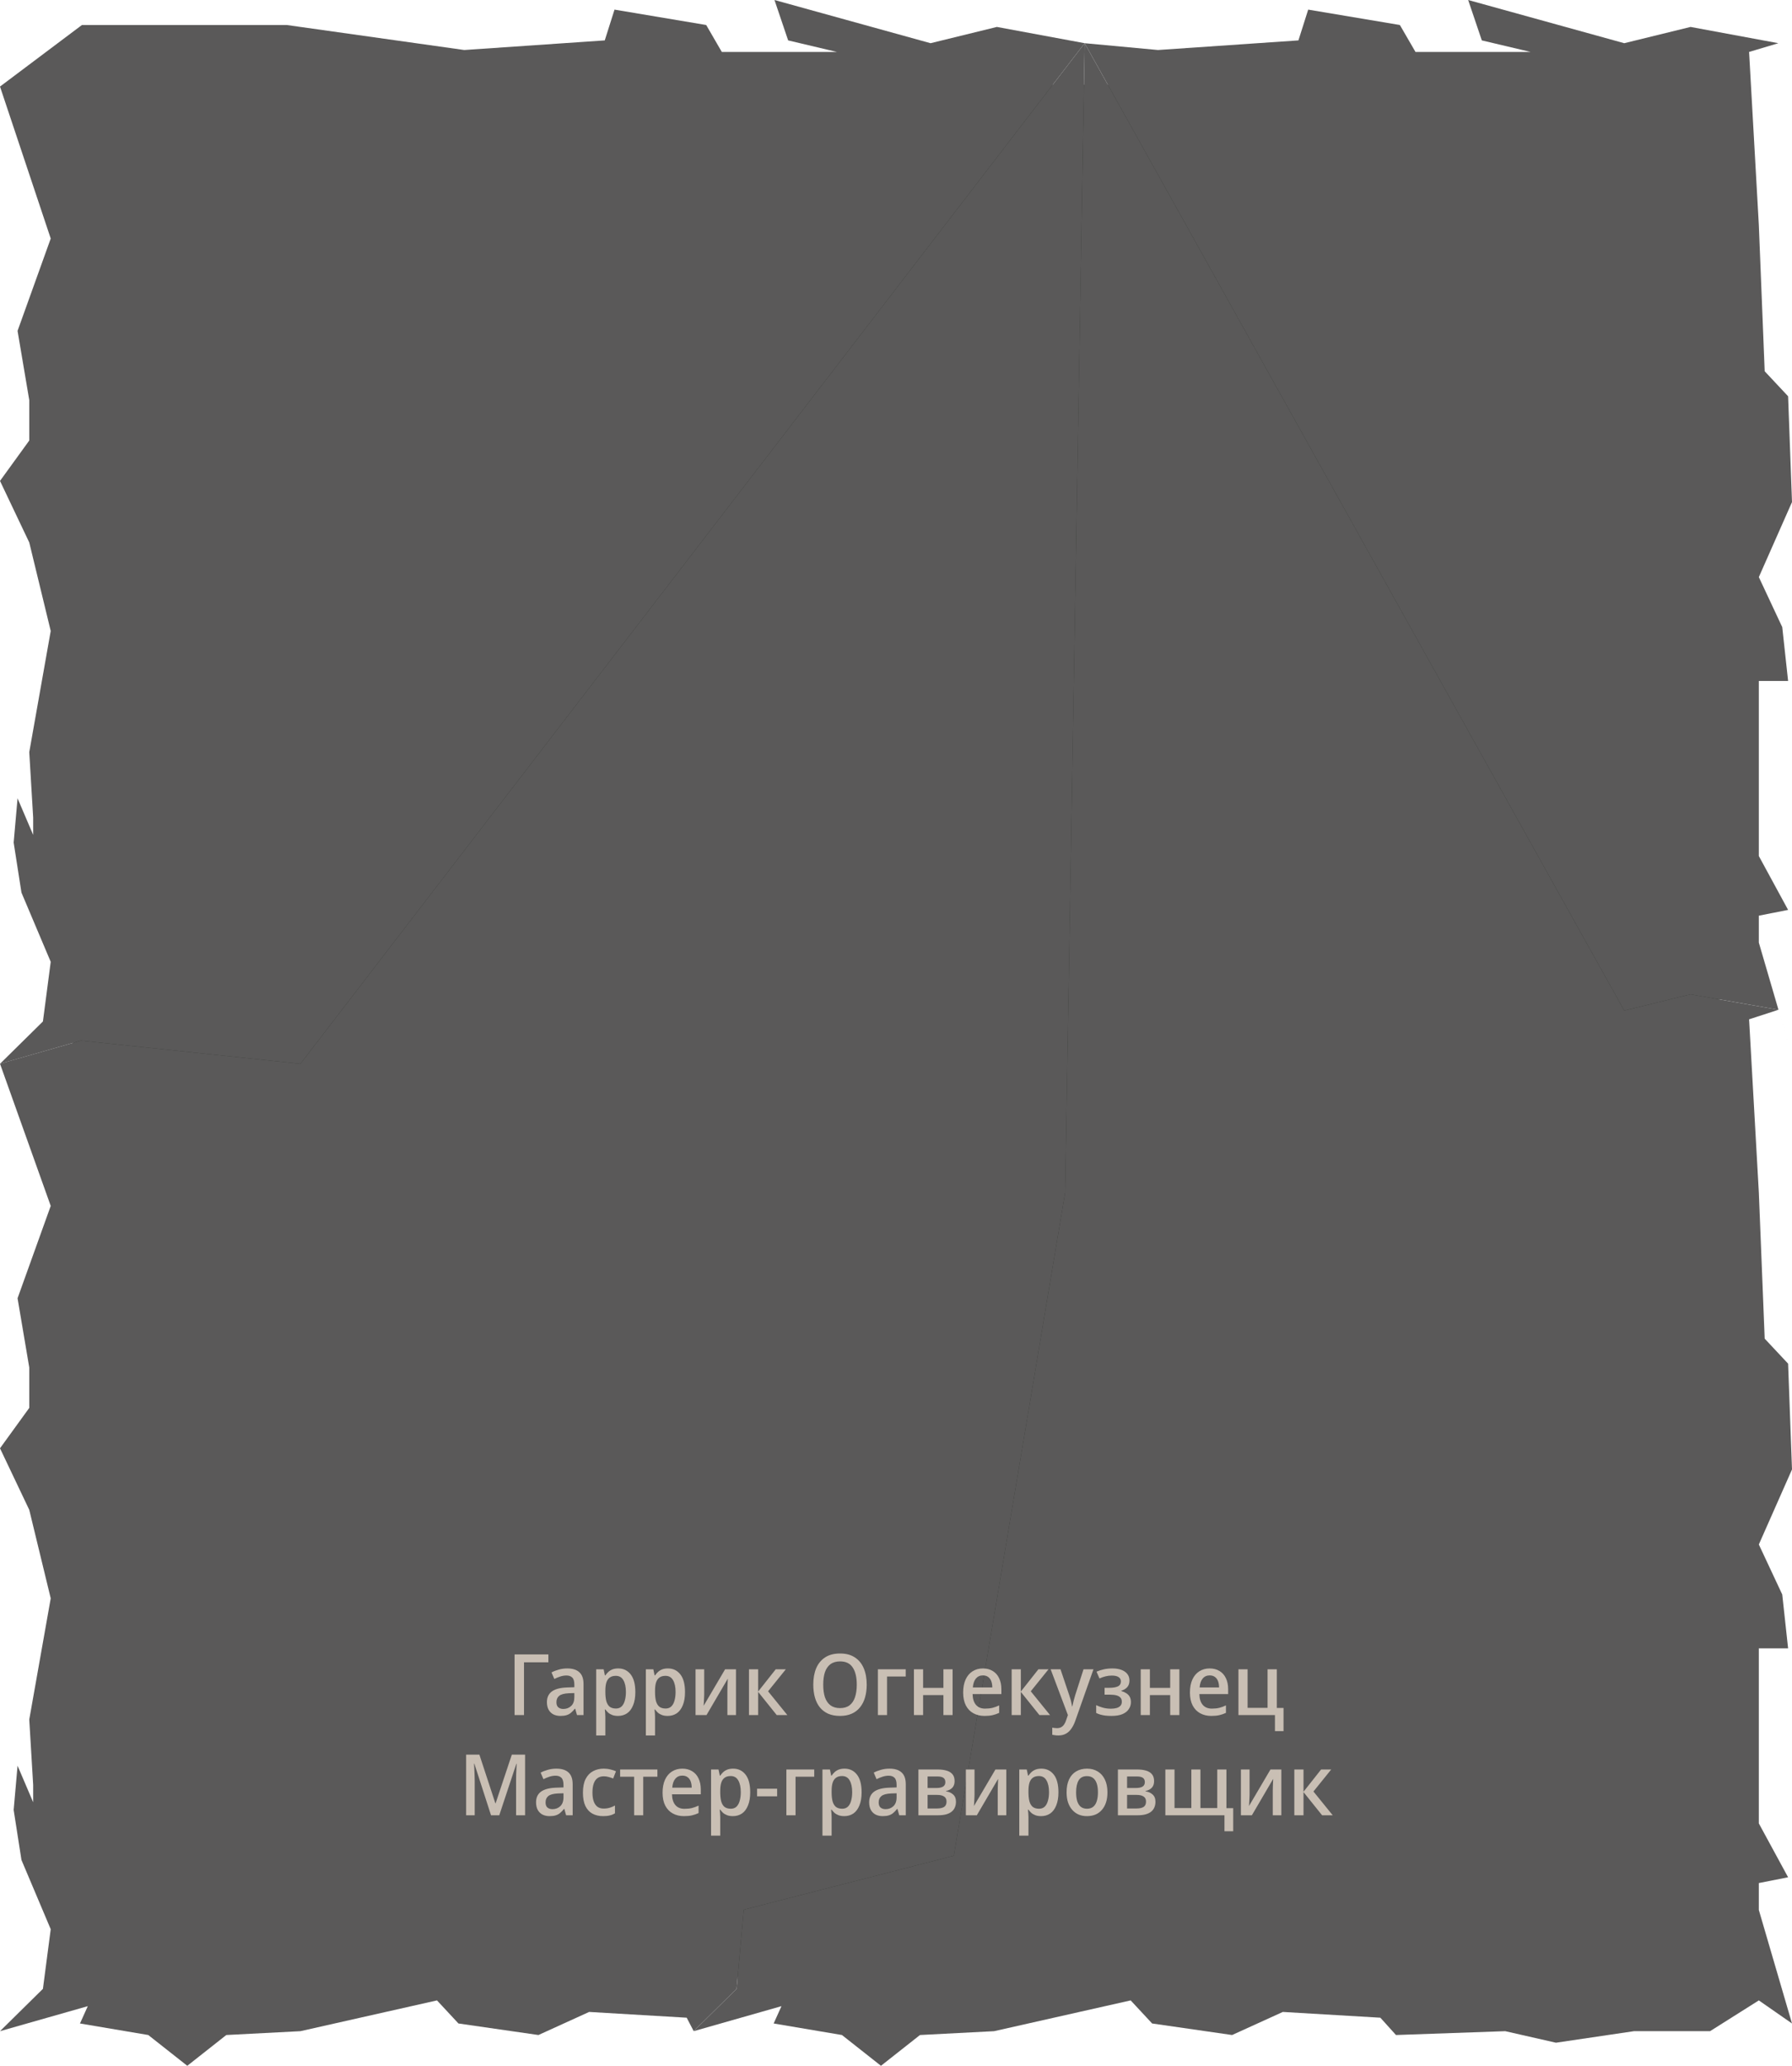 <svg width="465" height="536" viewBox="0 0 465 536" fill="none" xmlns="http://www.w3.org/2000/svg">
<g filter="url(#filter0_n_170_9)">
<rect x="19" y="22" width="427" height="491" fill="#2F332E"/>
</g>
<path d="M21.261 6.489H74.414L120.48 12.977L156.927 10.482L159.458 2.496L183.25 6.489L187.3 13.476H217.167L204.512 10.482L200.968 0L241.465 11.21L258.677 6.988L281.456 11.21L77.957 276.016L21 270L0 276.016L11.137 265.035L13.162 249.562L5.568 231.594L3.544 218.616L4.556 207.137L8.606 216.62V212.128L7.593 195.158L13.162 163.713L7.593 140.753L0 124.781L7.593 114.299V103.818L4.556 85.849L13.162 61.891L0 22.461L21.261 6.489Z" fill="#5A5959"/>
<path d="M281.456 11.21L300.48 12.977L336.927 10.482L339.458 2.496L363.25 6.489L367.3 13.476H397.167L384.512 10.482L380.968 0L421.465 11.21L438.677 6.988L461.456 11.21L453.863 13.476L456.394 58.398L457.913 96.331L463.988 102.82L465 130.271L456.394 149.737L462.469 162.715L463.988 176.69H456.394V222.11L463.988 236.086L456.394 237.583V244.571L465 274.019L461.488 262L444 258.929L441.445 258.477L438.677 257.988L421.465 262.21L281.456 11.21Z" fill="#5A5959"/>
<path d="M281.456 11.21L421.465 262.21L438.677 257.988L450.207 260.026L461.488 262L453.863 264.476L456.394 309.398L457.913 347.331L463.988 353.82L465 381.271L456.394 400.737L462.469 413.715L463.988 427.69H456.394V473.11L463.988 487.086L456.394 488.583V495.571L465 525.019L456.394 519.03L443.739 527.016H423.996L403.748 530.01L390.586 527.016L362.238 528.014L358.188 523.522L332.877 522.025L319.716 528.014L298.961 525.019L293.393 519.03L257.957 527.016L238.721 528.014L228.597 536L218.472 528.014L200.755 525.019L202.78 520.527L180 527.016L191.137 516.035L193 495.5L247.5 481.5L276.394 309.398L281.456 11.21Z" fill="#5A5959"/>
<path d="M21 270L77.957 276.016L281.456 11.21L276.394 309.398L247.5 481.5L193 495.5L191.137 516.035L180 527L178.188 523.522L152.877 522.025L139.716 528.014L118.961 525.019L113.393 519.03L77.957 527.016L58.721 528.014L48.597 536L38.472 528.014L20.755 525.019L22.78 520.527L0 527.016L11.137 516.035L13.162 500.562L5.568 482.594L3.544 469.616L4.556 458.137L8.606 467.62V463.128L7.593 446.158L13.162 414.713L7.593 391.753L0 375.781L7.593 365.299V354.818L4.556 336.849L13.162 312.891L0 276L21 270Z" fill="#5A5959"/>
<path d="M142.298 429.263V431.313H135.973V445H133.526V429.263H142.298ZM147.186 432.9C148.582 432.9 149.632 433.231 150.338 433.892C151.058 434.538 151.418 435.56 151.418 436.955V445H149.721L149.258 443.347H149.17C148.832 443.773 148.494 444.126 148.156 444.405C147.832 444.684 147.45 444.89 147.01 445.022C146.583 445.154 146.055 445.22 145.423 445.22C144.762 445.22 144.166 445.096 143.637 444.846C143.109 444.581 142.69 444.185 142.381 443.656C142.073 443.112 141.918 442.436 141.918 441.628C141.918 440.423 142.344 439.505 143.197 438.873C144.064 438.241 145.379 437.896 147.142 437.837L149.037 437.771V437.11C149.037 436.228 148.854 435.611 148.486 435.258C148.134 434.906 147.634 434.729 146.988 434.729C146.444 434.729 145.908 434.818 145.379 434.994C144.85 435.17 144.335 435.383 143.836 435.633L143.109 433.936C143.652 433.642 144.269 433.4 144.96 433.209C145.665 433.003 146.407 432.9 147.186 432.9ZM147.605 439.336C146.4 439.394 145.562 439.622 145.092 440.019C144.622 440.401 144.387 440.945 144.387 441.65C144.387 442.267 144.548 442.715 144.872 442.994C145.21 443.274 145.643 443.413 146.172 443.413C146.98 443.413 147.656 443.156 148.2 442.642C148.758 442.127 149.037 441.356 149.037 440.328V439.292L147.605 439.336ZM160.43 432.9C161.767 432.9 162.84 433.414 163.648 434.443C164.456 435.471 164.86 437.007 164.86 439.049C164.86 440.386 164.669 441.518 164.287 442.443C163.92 443.369 163.398 444.067 162.722 444.537C162.046 444.993 161.26 445.22 160.364 445.22C159.82 445.22 159.336 445.147 158.909 445C158.483 444.838 158.123 444.633 157.829 444.383C157.55 444.118 157.301 443.839 157.08 443.545H156.948C156.977 443.81 157.007 444.126 157.036 444.493C157.065 444.846 157.08 445.162 157.08 445.441V450.29H154.7V433.12H156.639L156.97 434.707H157.08C157.301 434.384 157.558 434.083 157.852 433.804C158.16 433.525 158.52 433.304 158.931 433.142C159.358 432.981 159.857 432.9 160.43 432.9ZM159.791 434.818C159.145 434.818 158.623 434.964 158.226 435.258C157.829 435.538 157.536 435.964 157.345 436.537C157.168 437.095 157.08 437.808 157.08 438.675V439.027C157.08 439.938 157.161 440.717 157.323 441.363C157.499 441.995 157.785 442.48 158.182 442.818C158.594 443.141 159.145 443.303 159.835 443.303C160.423 443.303 160.908 443.127 161.29 442.774C161.672 442.407 161.951 441.9 162.127 441.253C162.318 440.607 162.414 439.857 162.414 439.005C162.414 437.712 162.193 436.691 161.753 435.942C161.327 435.192 160.673 434.818 159.791 434.818ZM173.323 432.9C174.66 432.9 175.732 433.414 176.541 434.443C177.349 435.471 177.753 437.007 177.753 439.049C177.753 440.386 177.562 441.518 177.18 442.443C176.812 443.369 176.291 444.067 175.615 444.537C174.939 444.993 174.153 445.22 173.257 445.22C172.713 445.22 172.228 445.147 171.802 445C171.376 444.838 171.016 444.633 170.722 444.383C170.443 444.118 170.193 443.839 169.973 443.545H169.84C169.87 443.81 169.899 444.126 169.929 444.493C169.958 444.846 169.973 445.162 169.973 445.441V450.29H167.592V433.12H169.532L169.862 434.707H169.973C170.193 434.384 170.45 434.083 170.744 433.804C171.053 433.525 171.413 433.304 171.824 433.142C172.25 432.981 172.75 432.9 173.323 432.9ZM172.684 434.818C172.037 434.818 171.515 434.964 171.119 435.258C170.722 435.538 170.428 435.964 170.237 436.537C170.061 437.095 169.973 437.808 169.973 438.675V439.027C169.973 439.938 170.053 440.717 170.215 441.363C170.391 441.995 170.678 442.48 171.075 442.818C171.486 443.141 172.037 443.303 172.728 443.303C173.315 443.303 173.8 443.127 174.182 442.774C174.564 442.407 174.844 441.9 175.02 441.253C175.211 440.607 175.306 439.857 175.306 439.005C175.306 437.712 175.086 436.691 174.645 435.942C174.219 435.192 173.565 434.818 172.684 434.818ZM182.733 439.6C182.733 439.777 182.726 440.004 182.711 440.283C182.696 440.563 182.682 440.856 182.667 441.165C182.652 441.459 182.637 441.738 182.623 442.003C182.608 442.252 182.593 442.451 182.579 442.598L188.155 433.12H190.976V445H188.75V438.675C188.75 438.395 188.757 438.05 188.772 437.639C188.787 437.227 188.801 436.831 188.816 436.448C188.831 436.052 188.845 435.751 188.86 435.545L183.328 445H180.485V433.12H182.733V439.6ZM201.289 433.12H203.911L199.305 438.829L204.308 445H201.553L196.726 438.983V445H194.346V433.12H196.726V438.895L201.289 433.12ZM224.9 437.11C224.9 438.329 224.753 439.439 224.46 440.438C224.18 441.422 223.747 442.274 223.159 442.994C222.586 443.714 221.866 444.265 220.999 444.647C220.132 445.029 219.126 445.22 217.98 445.22C216.804 445.22 215.776 445.029 214.894 444.647C214.027 444.251 213.307 443.7 212.734 442.994C212.161 442.274 211.735 441.415 211.456 440.416C211.177 439.417 211.037 438.307 211.037 437.088C211.037 435.471 211.287 434.061 211.787 432.856C212.301 431.651 213.072 430.711 214.101 430.035C215.129 429.359 216.43 429.021 218.002 429.021C219.53 429.021 220.801 429.359 221.815 430.035C222.843 430.696 223.615 431.636 224.129 432.856C224.643 434.061 224.9 435.479 224.9 437.11ZM213.616 437.11C213.616 438.373 213.763 439.461 214.057 440.372C214.365 441.268 214.843 441.966 215.489 442.465C216.151 442.95 216.981 443.193 217.98 443.193C218.994 443.193 219.817 442.95 220.448 442.465C221.095 441.966 221.565 441.268 221.859 440.372C222.167 439.461 222.322 438.373 222.322 437.11C222.322 435.214 221.976 433.738 221.286 432.68C220.595 431.607 219.501 431.071 218.002 431.071C216.988 431.071 216.151 431.313 215.489 431.798C214.843 432.283 214.365 432.974 214.057 433.87C213.763 434.766 213.616 435.846 213.616 437.11ZM235.022 433.12V434.994H230.174V445H227.793V433.12H235.022ZM239.536 433.12V437.947H244.804V433.12H247.184V445H244.804V439.821H239.536V445H237.156V433.12H239.536ZM255.04 432.9C256.024 432.9 256.876 433.12 257.596 433.561C258.316 433.987 258.867 434.604 259.249 435.413C259.646 436.221 259.844 437.176 259.844 438.278V439.556H252.373C252.402 440.776 252.696 441.709 253.255 442.355C253.813 443.002 254.599 443.325 255.613 443.325C256.333 443.325 256.972 443.259 257.53 443.127C258.103 442.98 258.684 442.767 259.271 442.487V444.427C258.713 444.691 258.14 444.89 257.552 445.022C256.979 445.154 256.281 445.22 255.459 445.22C254.386 445.22 253.431 444.993 252.593 444.537C251.756 444.082 251.102 443.406 250.632 442.509C250.162 441.598 249.926 440.482 249.926 439.159C249.926 437.822 250.14 436.691 250.566 435.765C250.992 434.84 251.587 434.134 252.351 433.649C253.13 433.15 254.026 432.9 255.04 432.9ZM255.04 434.707C254.29 434.707 253.688 434.979 253.232 435.523C252.777 436.066 252.513 436.838 252.439 437.837H257.486C257.486 437.22 257.398 436.676 257.222 436.206C257.045 435.736 256.774 435.369 256.406 435.104C256.054 434.84 255.598 434.707 255.04 434.707ZM269.453 433.12H272.076L267.47 438.829L272.473 445H269.718L264.891 438.983V445H262.511V433.12H264.891V438.895L269.453 433.12ZM272.631 433.12H275.188L277.458 439.865C277.575 440.203 277.678 440.533 277.766 440.856C277.869 441.18 277.95 441.503 278.009 441.826C278.082 442.135 278.141 442.443 278.185 442.752H278.251C278.325 442.37 278.427 441.922 278.56 441.407C278.692 440.879 278.839 440.357 279 439.843L281.16 433.12H283.739L278.978 446.609C278.699 447.373 278.361 448.027 277.965 448.57C277.583 449.129 277.112 449.555 276.554 449.849C276.01 450.143 275.357 450.29 274.592 450.29C274.269 450.29 273.975 450.268 273.711 450.223C273.461 450.194 273.241 450.157 273.05 450.113V448.262C273.197 448.291 273.38 448.321 273.601 448.35C273.821 448.379 274.049 448.394 274.284 448.394C274.71 448.394 275.077 448.306 275.386 448.13C275.694 447.953 275.952 447.704 276.157 447.38C276.363 447.072 276.532 446.704 276.664 446.278L277.105 445L272.631 433.12ZM288.695 432.9C289.533 432.9 290.282 433.018 290.944 433.253C291.605 433.488 292.126 433.84 292.508 434.311C292.89 434.781 293.081 435.354 293.081 436.03C293.081 436.75 292.89 437.323 292.508 437.749C292.126 438.175 291.612 438.484 290.966 438.675V438.763C291.436 438.895 291.855 439.079 292.222 439.314C292.604 439.534 292.905 439.835 293.126 440.217C293.346 440.585 293.456 441.07 293.456 441.672C293.456 442.318 293.272 442.914 292.905 443.457C292.552 444.001 292.001 444.434 291.252 444.758C290.517 445.066 289.562 445.22 288.387 445.22C287.829 445.22 287.307 445.191 286.822 445.132C286.337 445.073 285.896 444.985 285.5 444.868C285.103 444.75 284.75 444.611 284.442 444.449V442.421C284.912 442.656 285.47 442.869 286.117 443.06C286.778 443.251 287.498 443.347 288.277 443.347C288.835 443.347 289.32 443.288 289.731 443.171C290.157 443.053 290.488 442.862 290.723 442.598C290.973 442.333 291.098 441.981 291.098 441.54C291.098 441.114 290.988 440.768 290.767 440.504C290.547 440.239 290.216 440.041 289.775 439.909C289.335 439.777 288.762 439.71 288.056 439.71H286.624V437.925H287.836C288.776 437.925 289.511 437.808 290.04 437.573C290.584 437.323 290.855 436.889 290.855 436.272C290.855 435.773 290.657 435.398 290.26 435.148C289.864 434.884 289.283 434.751 288.519 434.751C287.931 434.751 287.38 434.818 286.866 434.95C286.367 435.067 285.845 435.251 285.301 435.501L284.53 433.738C285.147 433.473 285.794 433.267 286.469 433.12C287.16 432.974 287.902 432.9 288.695 432.9ZM298.381 433.12V437.947H303.649V433.12H306.029V445H303.649V439.821H298.381V445H296.001V433.12H298.381ZM313.885 432.9C314.869 432.9 315.721 433.12 316.441 433.561C317.161 433.987 317.712 434.604 318.094 435.413C318.491 436.221 318.69 437.176 318.69 438.278V439.556H311.218C311.247 440.776 311.541 441.709 312.1 442.355C312.658 443.002 313.444 443.325 314.458 443.325C315.178 443.325 315.817 443.259 316.375 443.127C316.948 442.98 317.529 442.767 318.116 442.487V444.427C317.558 444.691 316.985 444.89 316.397 445.022C315.824 445.154 315.126 445.22 314.304 445.22C313.231 445.22 312.276 444.993 311.438 444.537C310.601 444.082 309.947 443.406 309.477 442.509C309.007 441.598 308.772 440.482 308.772 439.159C308.772 437.822 308.985 436.691 309.411 435.765C309.837 434.84 310.432 434.134 311.196 433.649C311.975 433.15 312.871 432.9 313.885 432.9ZM313.885 434.707C313.135 434.707 312.533 434.979 312.078 435.523C311.622 436.066 311.358 436.838 311.284 437.837H316.331C316.331 437.22 316.243 436.676 316.067 436.206C315.89 435.736 315.619 435.369 315.251 435.104C314.899 434.84 314.443 434.707 313.885 434.707ZM333.059 449.166H330.833V445H321.356V433.12H323.736V443.127H328.915V433.12H331.318V443.149H333.059V449.166ZM127.415 471L123.095 457.622H123.007C123.036 457.916 123.058 458.312 123.073 458.812C123.102 459.311 123.124 459.848 123.139 460.421C123.168 460.994 123.183 461.56 123.183 462.118V471H120.957V455.263H124.395L128.539 467.892H128.605L132.814 455.263H136.253V471H133.916V461.986C133.916 461.471 133.924 460.942 133.938 460.399C133.953 459.84 133.975 459.319 134.004 458.834C134.034 458.349 134.056 457.952 134.071 457.644H133.982L129.552 471H127.415ZM144.366 458.9C145.762 458.9 146.813 459.231 147.518 459.892C148.238 460.538 148.598 461.56 148.598 462.955V471H146.901L146.438 469.347H146.35C146.012 469.773 145.674 470.126 145.336 470.405C145.013 470.684 144.631 470.89 144.19 471.022C143.764 471.154 143.235 471.22 142.603 471.22C141.942 471.22 141.347 471.096 140.818 470.846C140.289 470.581 139.87 470.185 139.562 469.656C139.253 469.112 139.099 468.436 139.099 467.628C139.099 466.423 139.525 465.505 140.377 464.873C141.244 464.241 142.559 463.896 144.322 463.837L146.218 463.771V463.11C146.218 462.228 146.034 461.611 145.667 461.258C145.314 460.906 144.814 460.729 144.168 460.729C143.624 460.729 143.088 460.818 142.559 460.994C142.03 461.17 141.516 461.383 141.016 461.633L140.289 459.936C140.833 459.642 141.45 459.4 142.14 459.209C142.846 459.003 143.588 458.9 144.366 458.9ZM144.785 465.336C143.58 465.394 142.743 465.622 142.273 466.019C141.802 466.401 141.567 466.945 141.567 467.65C141.567 468.267 141.729 468.715 142.052 468.994C142.39 469.274 142.824 469.413 143.353 469.413C144.161 469.413 144.837 469.156 145.38 468.642C145.939 468.127 146.218 467.356 146.218 466.328V465.292L144.785 465.336ZM156.487 471.22C155.443 471.22 154.525 471.007 153.732 470.581C152.953 470.155 152.343 469.494 151.902 468.598C151.476 467.687 151.263 466.533 151.263 465.137C151.263 463.668 151.498 462.478 151.968 461.567C152.439 460.656 153.078 459.987 153.886 459.561C154.694 459.12 155.62 458.9 156.663 458.9C157.28 458.9 157.868 458.974 158.426 459.12C158.999 459.253 159.469 459.407 159.837 459.583L159.109 461.457C158.742 461.31 158.345 461.178 157.919 461.06C157.493 460.942 157.089 460.884 156.707 460.884C156.031 460.884 155.473 461.045 155.032 461.369C154.606 461.677 154.283 462.147 154.062 462.779C153.842 463.396 153.732 464.175 153.732 465.115C153.732 466.012 153.842 466.768 154.062 467.385C154.283 468.003 154.606 468.473 155.032 468.796C155.473 469.105 156.002 469.259 156.619 469.259C157.221 469.259 157.758 469.185 158.228 469.038C158.713 468.892 159.161 468.7 159.572 468.465V470.493C159.161 470.743 158.713 470.927 158.228 471.044C157.743 471.162 157.163 471.22 156.487 471.22ZM170.588 460.994H166.908V471H164.549V460.994H160.913V459.12H170.588V460.994ZM177.039 458.9C178.023 458.9 178.876 459.12 179.596 459.561C180.316 459.987 180.867 460.604 181.249 461.413C181.645 462.221 181.844 463.176 181.844 464.278V465.556H174.372C174.401 466.776 174.695 467.709 175.254 468.355C175.812 469.002 176.598 469.325 177.612 469.325C178.332 469.325 178.971 469.259 179.529 469.127C180.102 468.98 180.683 468.767 181.271 468.487V470.427C180.712 470.691 180.139 470.89 179.551 471.022C178.978 471.154 178.28 471.22 177.458 471.22C176.385 471.22 175.43 470.993 174.592 470.537C173.755 470.082 173.101 469.406 172.631 468.509C172.161 467.598 171.926 466.482 171.926 465.159C171.926 463.822 172.139 462.691 172.565 461.765C172.991 460.84 173.586 460.134 174.35 459.649C175.129 459.15 176.025 458.9 177.039 458.9ZM177.039 460.707C176.29 460.707 175.687 460.979 175.232 461.523C174.776 462.066 174.512 462.838 174.438 463.837H179.485C179.485 463.22 179.397 462.676 179.221 462.206C179.045 461.736 178.773 461.369 178.405 461.104C178.053 460.84 177.597 460.707 177.039 460.707ZM190.24 458.9C191.577 458.9 192.65 459.414 193.458 460.443C194.266 461.471 194.67 463.007 194.67 465.049C194.67 466.386 194.479 467.518 194.097 468.443C193.73 469.369 193.208 470.067 192.532 470.537C191.856 470.993 191.07 471.22 190.174 471.22C189.63 471.22 189.145 471.147 188.719 471C188.293 470.838 187.933 470.633 187.639 470.383C187.36 470.118 187.11 469.839 186.89 469.545H186.758C186.787 469.81 186.817 470.126 186.846 470.493C186.875 470.846 186.89 471.162 186.89 471.441V476.29H184.51V459.12H186.449L186.78 460.707H186.89C187.11 460.384 187.368 460.083 187.661 459.804C187.97 459.525 188.33 459.304 188.741 459.142C189.168 458.981 189.667 458.9 190.24 458.9ZM189.601 460.818C188.954 460.818 188.433 460.964 188.036 461.258C187.639 461.538 187.346 461.964 187.155 462.537C186.978 463.095 186.89 463.808 186.89 464.675V465.027C186.89 465.938 186.971 466.717 187.133 467.363C187.309 467.995 187.595 468.48 187.992 468.818C188.403 469.141 188.954 469.303 189.645 469.303C190.233 469.303 190.718 469.127 191.1 468.774C191.482 468.407 191.761 467.9 191.937 467.253C192.128 466.607 192.224 465.857 192.224 465.005C192.224 463.712 192.003 462.691 191.563 461.942C191.136 461.192 190.483 460.818 189.601 460.818ZM196.455 466.085V464.101H201.656V466.085H196.455ZM211.282 459.12V460.994H206.433V471H204.053V459.12H211.282ZM219.146 458.9C220.483 458.9 221.556 459.414 222.364 460.443C223.172 461.471 223.576 463.007 223.576 465.049C223.576 466.386 223.385 467.518 223.003 468.443C222.636 469.369 222.114 470.067 221.438 470.537C220.762 470.993 219.976 471.22 219.08 471.22C218.536 471.22 218.051 471.147 217.625 471C217.199 470.838 216.839 470.633 216.545 470.383C216.266 470.118 216.016 469.839 215.796 469.545H215.664C215.693 469.81 215.723 470.126 215.752 470.493C215.781 470.846 215.796 471.162 215.796 471.441V476.29H213.416V459.12H215.355L215.686 460.707H215.796C216.016 460.384 216.274 460.083 216.567 459.804C216.876 459.525 217.236 459.304 217.647 459.142C218.073 458.981 218.573 458.9 219.146 458.9ZM218.507 460.818C217.86 460.818 217.339 460.964 216.942 461.258C216.545 461.538 216.252 461.964 216.061 462.537C215.884 463.095 215.796 463.808 215.796 464.675V465.027C215.796 465.938 215.877 466.717 216.038 467.363C216.215 467.995 216.501 468.48 216.898 468.818C217.309 469.141 217.86 469.303 218.551 469.303C219.139 469.303 219.624 469.127 220.006 468.774C220.388 468.407 220.667 467.9 220.843 467.253C221.034 466.607 221.13 465.857 221.13 465.005C221.13 463.712 220.909 462.691 220.469 461.942C220.042 461.192 219.389 460.818 218.507 460.818ZM230.804 458.9C232.2 458.9 233.251 459.231 233.956 459.892C234.676 460.538 235.036 461.56 235.036 462.955V471H233.339L232.876 469.347H232.788C232.45 469.773 232.112 470.126 231.774 470.405C231.451 470.684 231.069 470.89 230.628 471.022C230.202 471.154 229.673 471.22 229.041 471.22C228.38 471.22 227.785 471.096 227.256 470.846C226.727 470.581 226.308 470.185 226 469.656C225.691 469.112 225.537 468.436 225.537 467.628C225.537 466.423 225.963 465.505 226.815 464.873C227.682 464.241 228.997 463.896 230.76 463.837L232.656 463.771V463.11C232.656 462.228 232.472 461.611 232.105 461.258C231.752 460.906 231.253 460.729 230.606 460.729C230.062 460.729 229.526 460.818 228.997 460.994C228.468 461.17 227.954 461.383 227.454 461.633L226.727 459.936C227.271 459.642 227.888 459.4 228.578 459.209C229.284 459.003 230.026 458.9 230.804 458.9ZM231.223 465.336C230.018 465.394 229.181 465.622 228.711 466.019C228.24 466.401 228.005 466.945 228.005 467.65C228.005 468.267 228.167 468.715 228.49 468.994C228.828 469.274 229.262 469.413 229.791 469.413C230.599 469.413 231.275 469.156 231.818 468.642C232.377 468.127 232.656 467.356 232.656 466.328V465.292L231.223 465.336ZM247.707 462.14C247.707 462.86 247.509 463.433 247.112 463.859C246.716 464.27 246.172 464.55 245.481 464.697V464.785C246.216 464.888 246.826 465.159 247.311 465.6C247.81 466.026 248.06 466.658 248.06 467.496C248.06 468.01 247.972 468.48 247.795 468.906C247.634 469.332 247.362 469.707 246.98 470.03C246.613 470.339 246.128 470.581 245.525 470.758C244.923 470.919 244.196 471 243.343 471H238.318V459.12H243.343C244.196 459.12 244.952 459.216 245.614 459.407C246.275 459.598 246.789 459.914 247.156 460.355C247.524 460.795 247.707 461.391 247.707 462.14ZM245.614 467.452C245.614 466.834 245.4 466.394 244.974 466.129C244.563 465.85 243.946 465.71 243.123 465.71H240.699V469.237H243.145C243.938 469.237 244.548 469.105 244.974 468.84C245.4 468.561 245.614 468.098 245.614 467.452ZM245.305 462.404C245.305 461.89 245.136 461.515 244.798 461.28C244.475 461.045 243.953 460.928 243.233 460.928H240.699V463.925H242.903C243.696 463.925 244.291 463.808 244.688 463.573C245.099 463.323 245.305 462.933 245.305 462.404ZM252.878 465.6C252.878 465.777 252.87 466.004 252.856 466.283C252.841 466.563 252.826 466.856 252.812 467.165C252.797 467.459 252.782 467.738 252.768 468.003C252.753 468.252 252.738 468.451 252.723 468.598L258.3 459.12H261.121V471H258.895V464.675C258.895 464.395 258.902 464.05 258.917 463.639C258.931 463.227 258.946 462.831 258.961 462.448C258.975 462.052 258.99 461.751 259.005 461.545L253.473 471H250.63V459.12H252.878V465.6ZM270.221 458.9C271.558 458.9 272.631 459.414 273.439 460.443C274.247 461.471 274.651 463.007 274.651 465.049C274.651 466.386 274.46 467.518 274.078 468.443C273.711 469.369 273.189 470.067 272.513 470.537C271.837 470.993 271.051 471.22 270.155 471.22C269.611 471.22 269.127 471.147 268.7 471C268.274 470.838 267.914 470.633 267.62 470.383C267.341 470.118 267.091 469.839 266.871 469.545H266.739C266.768 469.81 266.798 470.126 266.827 470.493C266.856 470.846 266.871 471.162 266.871 471.441V476.29H264.491V459.12H266.43L266.761 460.707H266.871C267.091 460.384 267.349 460.083 267.642 459.804C267.951 459.525 268.311 459.304 268.722 459.142C269.149 458.981 269.648 458.9 270.221 458.9ZM269.582 460.818C268.936 460.818 268.414 460.964 268.017 461.258C267.62 461.538 267.327 461.964 267.136 462.537C266.959 463.095 266.871 463.808 266.871 464.675V465.027C266.871 465.938 266.952 466.717 267.114 467.363C267.29 467.995 267.576 468.48 267.973 468.818C268.385 469.141 268.936 469.303 269.626 469.303C270.214 469.303 270.699 469.127 271.081 468.774C271.463 468.407 271.742 467.9 271.918 467.253C272.109 466.607 272.205 465.857 272.205 465.005C272.205 463.712 271.984 462.691 271.544 461.942C271.117 461.192 270.464 460.818 269.582 460.818ZM287.367 465.049C287.367 466.034 287.243 466.908 286.993 467.672C286.743 468.436 286.383 469.083 285.913 469.611C285.457 470.14 284.899 470.545 284.238 470.824C283.577 471.088 282.835 471.22 282.012 471.22C281.262 471.22 280.564 471.088 279.918 470.824C279.271 470.545 278.713 470.14 278.243 469.611C277.773 469.083 277.405 468.436 277.141 467.672C276.891 466.908 276.766 466.026 276.766 465.027C276.766 463.719 276.979 462.61 277.405 461.699C277.831 460.788 278.441 460.098 279.235 459.627C280.043 459.142 280.998 458.9 282.1 458.9C283.128 458.9 284.039 459.142 284.833 459.627C285.626 460.098 286.243 460.788 286.684 461.699C287.14 462.61 287.367 463.727 287.367 465.049ZM279.235 465.049C279.235 465.931 279.33 466.695 279.521 467.341C279.727 467.973 280.035 468.458 280.447 468.796C280.873 469.134 281.409 469.303 282.056 469.303C282.717 469.303 283.253 469.134 283.665 468.796C284.091 468.458 284.399 467.973 284.59 467.341C284.796 466.695 284.899 465.931 284.899 465.049C284.899 464.138 284.796 463.374 284.59 462.757C284.385 462.14 284.076 461.67 283.665 461.346C283.253 461.009 282.71 460.84 282.034 460.84C281.049 460.84 280.337 461.207 279.896 461.942C279.455 462.676 279.235 463.712 279.235 465.049ZM299.471 462.14C299.471 462.86 299.273 463.433 298.876 463.859C298.479 464.27 297.936 464.55 297.245 464.697V464.785C297.98 464.888 298.59 465.159 299.074 465.6C299.574 466.026 299.824 466.658 299.824 467.496C299.824 468.01 299.736 468.48 299.559 468.906C299.398 469.332 299.126 469.707 298.744 470.03C298.376 470.339 297.892 470.581 297.289 470.758C296.687 470.919 295.959 471 295.107 471H290.082V459.12H295.107C295.959 459.12 296.716 459.216 297.377 459.407C298.039 459.598 298.553 459.914 298.92 460.355C299.287 460.795 299.471 461.391 299.471 462.14ZM297.377 467.452C297.377 466.834 297.164 466.394 296.738 466.129C296.327 465.85 295.71 465.71 294.887 465.71H292.462V469.237H294.909C295.702 469.237 296.312 469.105 296.738 468.84C297.164 468.561 297.377 468.098 297.377 467.452ZM297.069 462.404C297.069 461.89 296.9 461.515 296.562 461.28C296.239 461.045 295.717 460.928 294.997 460.928H292.462V463.925H294.666C295.46 463.925 296.055 463.808 296.452 463.573C296.863 463.323 297.069 462.933 297.069 462.404ZM318.24 459.12V469.149H320.003V475.144H317.733V471H302.394V459.12H304.774V469.127H309.138V459.12H311.496V469.127H315.86V459.12H318.24ZM324.249 465.6C324.249 465.777 324.242 466.004 324.227 466.283C324.213 466.563 324.198 466.856 324.183 467.165C324.169 467.459 324.154 467.738 324.139 468.003C324.125 468.252 324.11 468.451 324.095 468.598L329.671 459.12H332.492V471H330.266V464.675C330.266 464.395 330.274 464.05 330.288 463.639C330.303 463.227 330.318 462.831 330.332 462.448C330.347 462.052 330.362 461.751 330.377 461.545L324.844 471H322.001V459.12H324.249V465.6ZM342.805 459.12H345.428L340.821 464.829L345.824 471H343.069L338.243 464.983V471H335.862V459.12H338.243V464.895L342.805 459.12Z" fill="#C9BFB4"/>
<defs>
<filter id="filter0_n_170_9" x="19" y="22" width="427" height="491" filterUnits="userSpaceOnUse" color-interpolation-filters="sRGB">
<feFlood flood-opacity="0" result="BackgroundImageFix"/>
<feBlend mode="normal" in="SourceGraphic" in2="BackgroundImageFix" result="shape"/>
<feTurbulence type="fractalNoise" baseFrequency="1.015 1.015" stitchTiles="stitch" numOctaves="3" result="noise" seed="8718" />
<feColorMatrix in="noise" type="luminanceToAlpha" result="alphaNoise" />
<feComponentTransfer in="alphaNoise" result="coloredNoise1">
<feFuncA type="discrete" tableValues="1 1 1 1 1 1 1 1 1 1 1 1 1 1 1 1 1 1 1 1 1 1 1 1 1 1 1 1 1 1 1 1 1 1 1 1 1 1 1 1 1 1 1 1 1 1 1 1 1 1 1 0 0 0 0 0 0 0 0 0 0 0 0 0 0 0 0 0 0 0 0 0 0 0 0 0 0 0 0 0 0 0 0 0 0 0 0 0 0 0 0 0 0 0 0 0 0 0 0 0 "/>
</feComponentTransfer>
<feComposite operator="in" in2="shape" in="coloredNoise1" result="noise1Clipped" />
<feFlood flood-color="#000000" result="color1Flood" />
<feComposite operator="in" in2="noise1Clipped" in="color1Flood" result="color1" />
<feMerge result="effect1_noise_170_9">
<feMergeNode in="shape" />
<feMergeNode in="color1" />
</feMerge>
</filter>
</defs>
</svg>
